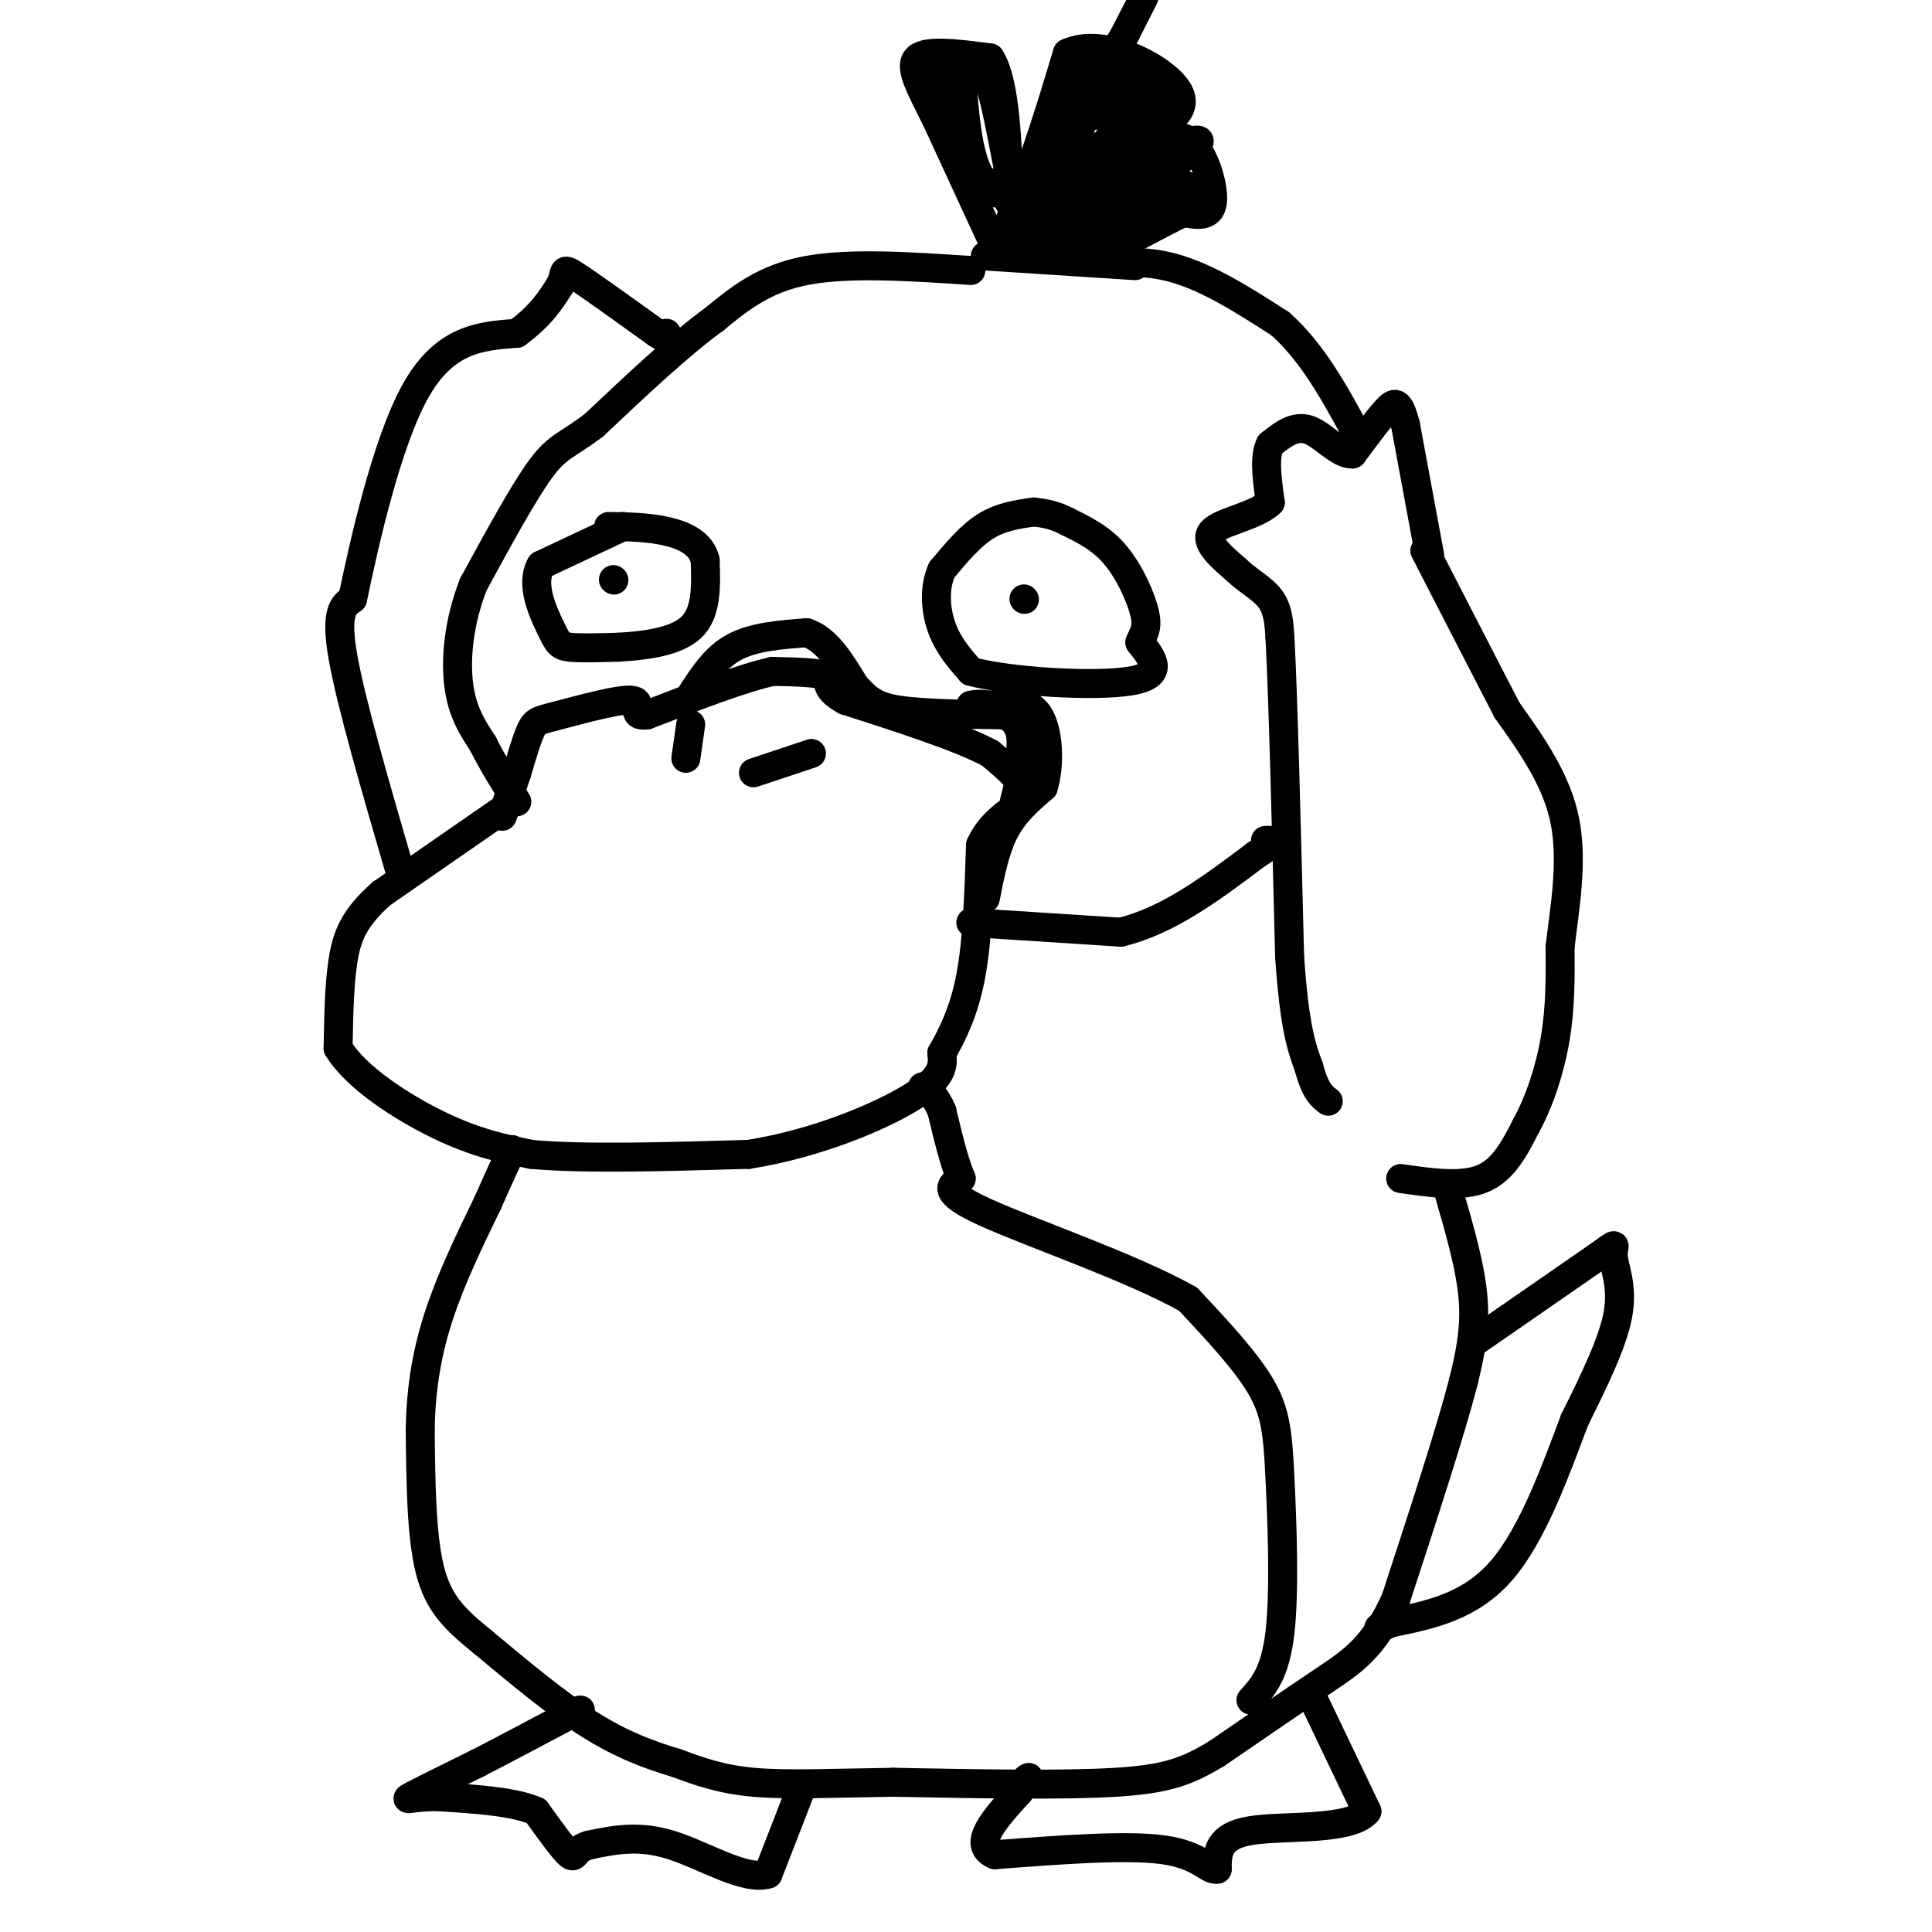 <svg viewBox='0 0 400 400' version='1.1' xmlns='http://www.w3.org/2000/svg' xmlns:xlink='http://www.w3.org/1999/xlink'><g fill='none' stroke='#000000' stroke-width='6' stroke-linecap='round' stroke-linejoin='round'><path d='M201,56c-12.583,-0.833 -25.167,-1.667 -34,0c-8.833,1.667 -13.917,5.833 -19,10'/><path d='M148,66c-7.333,5.333 -16.167,13.667 -25,22'/><path d='M123,88c-5.711,4.356 -7.489,4.244 -11,9c-3.511,4.756 -8.756,14.378 -14,24'/><path d='M98,121c-3.067,7.867 -3.733,15.533 -3,21c0.733,5.467 2.867,8.733 5,12'/><path d='M100,154c2.000,4.000 4.500,8.000 7,12'/><path d='M105,167c0.000,0.000 -26.000,18.000 -26,18'/><path d='M79,185c-5.778,5.111 -7.222,8.889 -8,14c-0.778,5.111 -0.889,11.556 -1,18'/><path d='M70,217c3.667,6.089 13.333,12.311 21,16c7.667,3.689 13.333,4.844 19,6'/><path d='M110,239c10.667,1.000 27.833,0.500 45,0'/><path d='M155,239c14.289,-2.267 27.511,-7.933 34,-12c6.489,-4.067 6.244,-6.533 6,-9'/><path d='M195,218c2.178,-3.756 4.622,-8.644 6,-16c1.378,-7.356 1.689,-17.178 2,-27'/><path d='M203,175c2.622,-6.022 8.178,-7.578 9,-10c0.822,-2.422 -3.089,-5.711 -7,-9'/><path d='M205,156c-6.167,-3.333 -18.083,-7.167 -30,-11'/><path d='M175,145c-5.067,-2.778 -2.733,-4.222 -4,-5c-1.267,-0.778 -6.133,-0.889 -11,-1'/><path d='M160,139c-6.167,1.333 -16.083,5.167 -26,9'/><path d='M134,148c-3.879,0.550 -0.576,-2.574 -3,-3c-2.424,-0.426 -10.576,1.847 -15,3c-4.424,1.153 -5.121,1.187 -6,3c-0.879,1.813 -1.939,5.407 -3,9'/><path d='M107,160c-1.000,3.000 -2.000,6.000 -3,9'/><path d='M83,181c-5.167,-17.750 -10.333,-35.500 -12,-45c-1.667,-9.500 0.167,-10.750 2,-12'/><path d='M73,124c2.267,-10.889 6.933,-32.111 13,-43c6.067,-10.889 13.533,-11.444 21,-12'/><path d='M107,69c5.000,-3.667 7.000,-6.833 9,-10'/><path d='M116,59c1.311,-2.533 0.089,-3.867 3,-2c2.911,1.867 9.956,6.933 17,12'/><path d='M136,69c3.167,2.000 2.583,1.000 2,0'/><path d='M206,51c0.000,0.000 -12.000,-26.000 -12,-26'/><path d='M194,25c-3.422,-6.933 -5.978,-11.267 -4,-13c1.978,-1.733 8.489,-0.867 15,0'/><path d='M205,12c3.167,5.000 3.583,17.500 4,30'/><path d='M209,42c2.667,-0.167 7.333,-15.583 12,-31'/><path d='M221,11c7.511,-3.533 20.289,3.133 23,8c2.711,4.867 -4.644,7.933 -12,11'/><path d='M232,30c-4.167,4.333 -8.583,9.667 -13,15'/><path d='M219,45c1.800,-0.733 12.800,-10.067 19,-14c6.200,-3.933 7.600,-2.467 9,-1'/><path d='M247,30c2.556,2.422 4.444,8.978 4,12c-0.444,3.022 -3.222,2.511 -6,2'/><path d='M245,44c-4.167,2.000 -11.583,6.000 -19,10'/><path d='M226,54c-0.689,1.244 7.089,-0.644 15,1c7.911,1.644 15.956,6.822 24,12'/><path d='M265,67c6.667,5.833 11.333,14.417 16,23'/><path d='M296,115c0.000,0.000 -5.000,-27.000 -5,-27'/><path d='M291,88c-1.356,-5.267 -2.244,-4.933 -4,-3c-1.756,1.933 -4.378,5.467 -7,9'/><path d='M280,94c-2.733,0.156 -6.067,-3.956 -9,-5c-2.933,-1.044 -5.467,0.978 -8,3'/><path d='M263,92c-1.333,2.500 -0.667,7.250 0,12'/><path d='M263,104c-2.889,2.844 -10.111,3.956 -12,6c-1.889,2.044 1.556,5.022 5,8'/><path d='M256,118c2.244,2.222 5.356,3.778 7,6c1.644,2.222 1.822,5.111 2,8'/><path d='M265,132c0.667,12.333 1.333,39.167 2,66'/><path d='M267,198c1.000,14.833 2.500,18.917 4,23'/><path d='M271,221c1.333,5.000 2.667,6.000 4,7'/><path d='M290,244c6.333,0.917 12.667,1.833 17,0c4.333,-1.833 6.667,-6.417 9,-11'/><path d='M316,233c2.689,-4.867 4.911,-11.533 6,-18c1.089,-6.467 1.044,-12.733 1,-19'/><path d='M323,196c0.911,-7.711 2.689,-17.489 1,-26c-1.689,-8.511 -6.844,-15.756 -12,-23'/><path d='M312,147c-4.833,-9.333 -10.917,-21.167 -17,-33'/><path d='M300,247c2.250,7.750 4.500,15.500 5,22c0.500,6.500 -0.750,11.750 -2,17'/><path d='M303,286c-2.667,10.333 -8.333,27.667 -14,45'/><path d='M289,331c-4.533,10.111 -8.867,12.889 -15,17c-6.133,4.111 -14.067,9.556 -22,15'/><path d='M252,363c-6.044,3.667 -10.156,5.333 -21,6c-10.844,0.667 -28.422,0.333 -46,0'/><path d='M185,369c-12.889,0.178 -22.111,0.622 -29,0c-6.889,-0.622 -11.444,-2.311 -16,-4'/><path d='M140,365c-5.511,-1.644 -11.289,-3.756 -18,-8c-6.711,-4.244 -14.356,-10.622 -22,-17'/><path d='M100,340c-5.778,-4.689 -9.222,-7.911 -11,-15c-1.778,-7.089 -1.889,-18.044 -2,-29'/><path d='M87,296c0.133,-8.822 1.467,-16.378 4,-24c2.533,-7.622 6.267,-15.311 10,-23'/><path d='M101,249c2.500,-5.667 3.750,-8.333 5,-11'/><path d='M142,157c0.000,0.000 1.000,-7.000 1,-7'/><path d='M156,160c0.000,0.000 12.000,-4.000 12,-4'/><path d='M129,109c0.000,0.000 -17.000,8.000 -17,8'/><path d='M112,117c-2.298,3.940 0.458,9.792 2,13c1.542,3.208 1.869,3.774 4,4c2.131,0.226 6.065,0.113 10,0'/><path d='M128,134c4.756,-0.267 11.644,-0.933 15,-4c3.356,-3.067 3.178,-8.533 3,-14'/><path d='M146,116c-0.778,-3.467 -4.222,-5.133 -8,-6c-3.778,-0.867 -7.889,-0.933 -12,-1'/><path d='M127,120c0.000,0.000 0.100,0.100 0.1,0.1'/><path d='M212,124c0.000,0.000 0.100,0.100 0.1,0.1'/><path d='M214,106c-3.417,0.500 -6.833,1.000 -10,3c-3.167,2.000 -6.083,5.500 -9,9'/><path d='M195,118c-1.667,3.667 -1.333,8.333 0,12c1.333,3.667 3.667,6.333 6,9'/><path d='M201,139c8.178,2.200 25.622,3.200 33,2c7.378,-1.200 4.689,-4.600 2,-8'/><path d='M236,133c0.774,-1.964 1.708,-2.875 1,-6c-0.708,-3.125 -3.060,-8.464 -6,-12c-2.940,-3.536 -6.470,-5.268 -10,-7'/><path d='M221,108c-2.833,-1.500 -4.917,-1.750 -7,-2'/><path d='M201,191c0.000,0.000 31.000,2.000 31,2'/><path d='M232,193c9.833,-2.333 18.917,-9.167 28,-16'/><path d='M260,177c5.000,-3.167 3.500,-3.083 2,-3'/><path d='M305,278c0.000,0.000 26.000,-18.000 26,-18'/><path d='M331,260c4.536,-3.238 2.875,-2.333 3,0c0.125,2.333 2.036,6.095 1,12c-1.036,5.905 -5.018,13.952 -9,22'/><path d='M326,294c-3.711,9.822 -8.489,23.378 -15,31c-6.511,7.622 -14.756,9.311 -23,11'/><path d='M288,336c-4.000,1.833 -2.500,0.917 -1,0'/><path d='M272,352c0.000,0.000 11.000,23.000 11,23'/><path d='M283,375c-3.311,4.111 -17.089,2.889 -24,4c-6.911,1.111 -6.956,4.556 -7,8'/><path d='M252,387c-1.978,0.311 -3.422,-2.911 -11,-4c-7.578,-1.089 -21.289,-0.044 -35,1'/><path d='M206,384c-5.000,-2.000 0.000,-7.500 5,-13'/><path d='M211,371c1.167,-2.667 1.583,-2.833 2,-3'/><path d='M166,370c0.000,0.000 -7.000,18.000 -7,18'/><path d='M159,388c-4.778,1.467 -13.222,-3.867 -20,-6c-6.778,-2.133 -11.889,-1.067 -17,0'/><path d='M122,382c-3.222,0.844 -2.778,2.956 -4,2c-1.222,-0.956 -4.111,-4.978 -7,-9'/><path d='M111,375c-4.500,-2.000 -12.250,-2.500 -20,-3'/><path d='M91,372c-5.067,-0.156 -7.733,0.956 -6,0c1.733,-0.956 7.867,-3.978 14,-7'/><path d='M99,365c5.500,-2.833 12.250,-6.417 19,-10'/><path d='M118,355c3.333,-1.667 2.167,-0.833 1,0'/><path d='M204,53c0.000,0.000 31.000,2.000 31,2'/><path d='M222,54c11.917,-6.417 23.833,-12.833 24,-15c0.167,-2.167 -11.417,-0.083 -23,2'/><path d='M223,41c3.133,-3.244 22.467,-12.356 25,-12c2.533,0.356 -11.733,10.178 -26,20'/><path d='M222,49c1.778,1.067 19.222,-6.267 22,-8c2.778,-1.733 -9.111,2.133 -21,6'/><path d='M223,47c-4.393,1.048 -4.875,0.667 -4,-2c0.875,-2.667 3.107,-7.619 7,-12c3.893,-4.381 9.446,-8.190 15,-12'/><path d='M241,21c-0.167,-3.000 -8.083,-4.500 -16,-6'/><path d='M225,15c-3.071,4.464 -2.750,18.625 0,22c2.750,3.375 7.929,-4.036 10,-8c2.071,-3.964 1.036,-4.482 0,-5'/><path d='M235,24c-3.467,-0.644 -12.133,0.244 -13,0c-0.867,-0.244 6.067,-1.622 13,-3'/><path d='M235,21c-2.012,4.655 -13.542,17.792 -14,14c-0.458,-3.792 10.155,-24.512 14,-32c3.845,-7.488 0.923,-1.744 -2,4'/><path d='M233,7c-7.067,11.467 -23.733,38.133 -27,44c-3.267,5.867 6.867,-9.067 17,-24'/><path d='M223,27c2.378,1.156 -0.178,16.044 -3,21c-2.822,4.956 -5.911,-0.022 -9,-5'/><path d='M211,43c-2.131,1.000 -2.958,6.000 -2,8c0.958,2.000 3.702,1.000 4,-2c0.298,-3.000 -1.851,-8.000 -4,-13'/><path d='M209,36c-1.422,-6.644 -2.978,-16.756 -5,-21c-2.022,-4.244 -4.511,-2.622 -7,-1'/><path d='M197,14c-2.067,0.067 -3.733,0.733 -3,4c0.733,3.267 3.867,9.133 7,15'/><path d='M201,33c0.778,3.622 -0.778,5.178 0,6c0.778,0.822 3.889,0.911 7,1'/><path d='M208,40c2.393,0.845 4.875,2.458 8,2c3.125,-0.458 6.893,-2.988 5,-4c-1.893,-1.012 -9.446,-0.506 -17,0'/><path d='M204,38c-3.667,-4.000 -4.333,-14.000 -5,-24'/><path d='M199,14c-0.833,-2.500 -0.417,3.250 0,9'/><path d='M143,144c2.500,-3.917 5.000,-7.833 9,-10c4.000,-2.167 9.500,-2.583 15,-3'/><path d='M167,131c4.167,1.333 7.083,6.167 10,11'/><path d='M177,142c2.578,2.778 4.022,4.222 9,5c4.978,0.778 13.489,0.889 22,1'/><path d='M208,148c4.167,1.833 3.583,5.917 3,10'/><path d='M211,158c0.333,3.000 -0.333,5.500 -1,8'/><path d='M204,186c1.000,-5.083 2.000,-10.167 4,-14c2.000,-3.833 5.000,-6.417 8,-9'/><path d='M216,163c1.467,-4.644 1.133,-11.756 -1,-15c-2.133,-3.244 -6.067,-2.622 -10,-2'/><path d='M205,146c-2.333,-0.333 -3.167,-0.167 -4,0'/><path d='M259,352c2.506,-2.756 5.012,-5.512 6,-14c0.988,-8.488 0.458,-22.708 0,-32c-0.458,-9.292 -0.845,-13.655 -4,-19c-3.155,-5.345 -9.077,-11.673 -15,-18'/><path d='M246,269c-11.444,-6.489 -32.556,-13.711 -42,-18c-9.444,-4.289 -7.222,-5.644 -5,-7'/><path d='M199,244c-1.500,-3.500 -2.750,-8.750 -4,-14'/><path d='M195,230c-1.333,-3.167 -2.667,-4.083 -4,-5'/></g>
</svg>